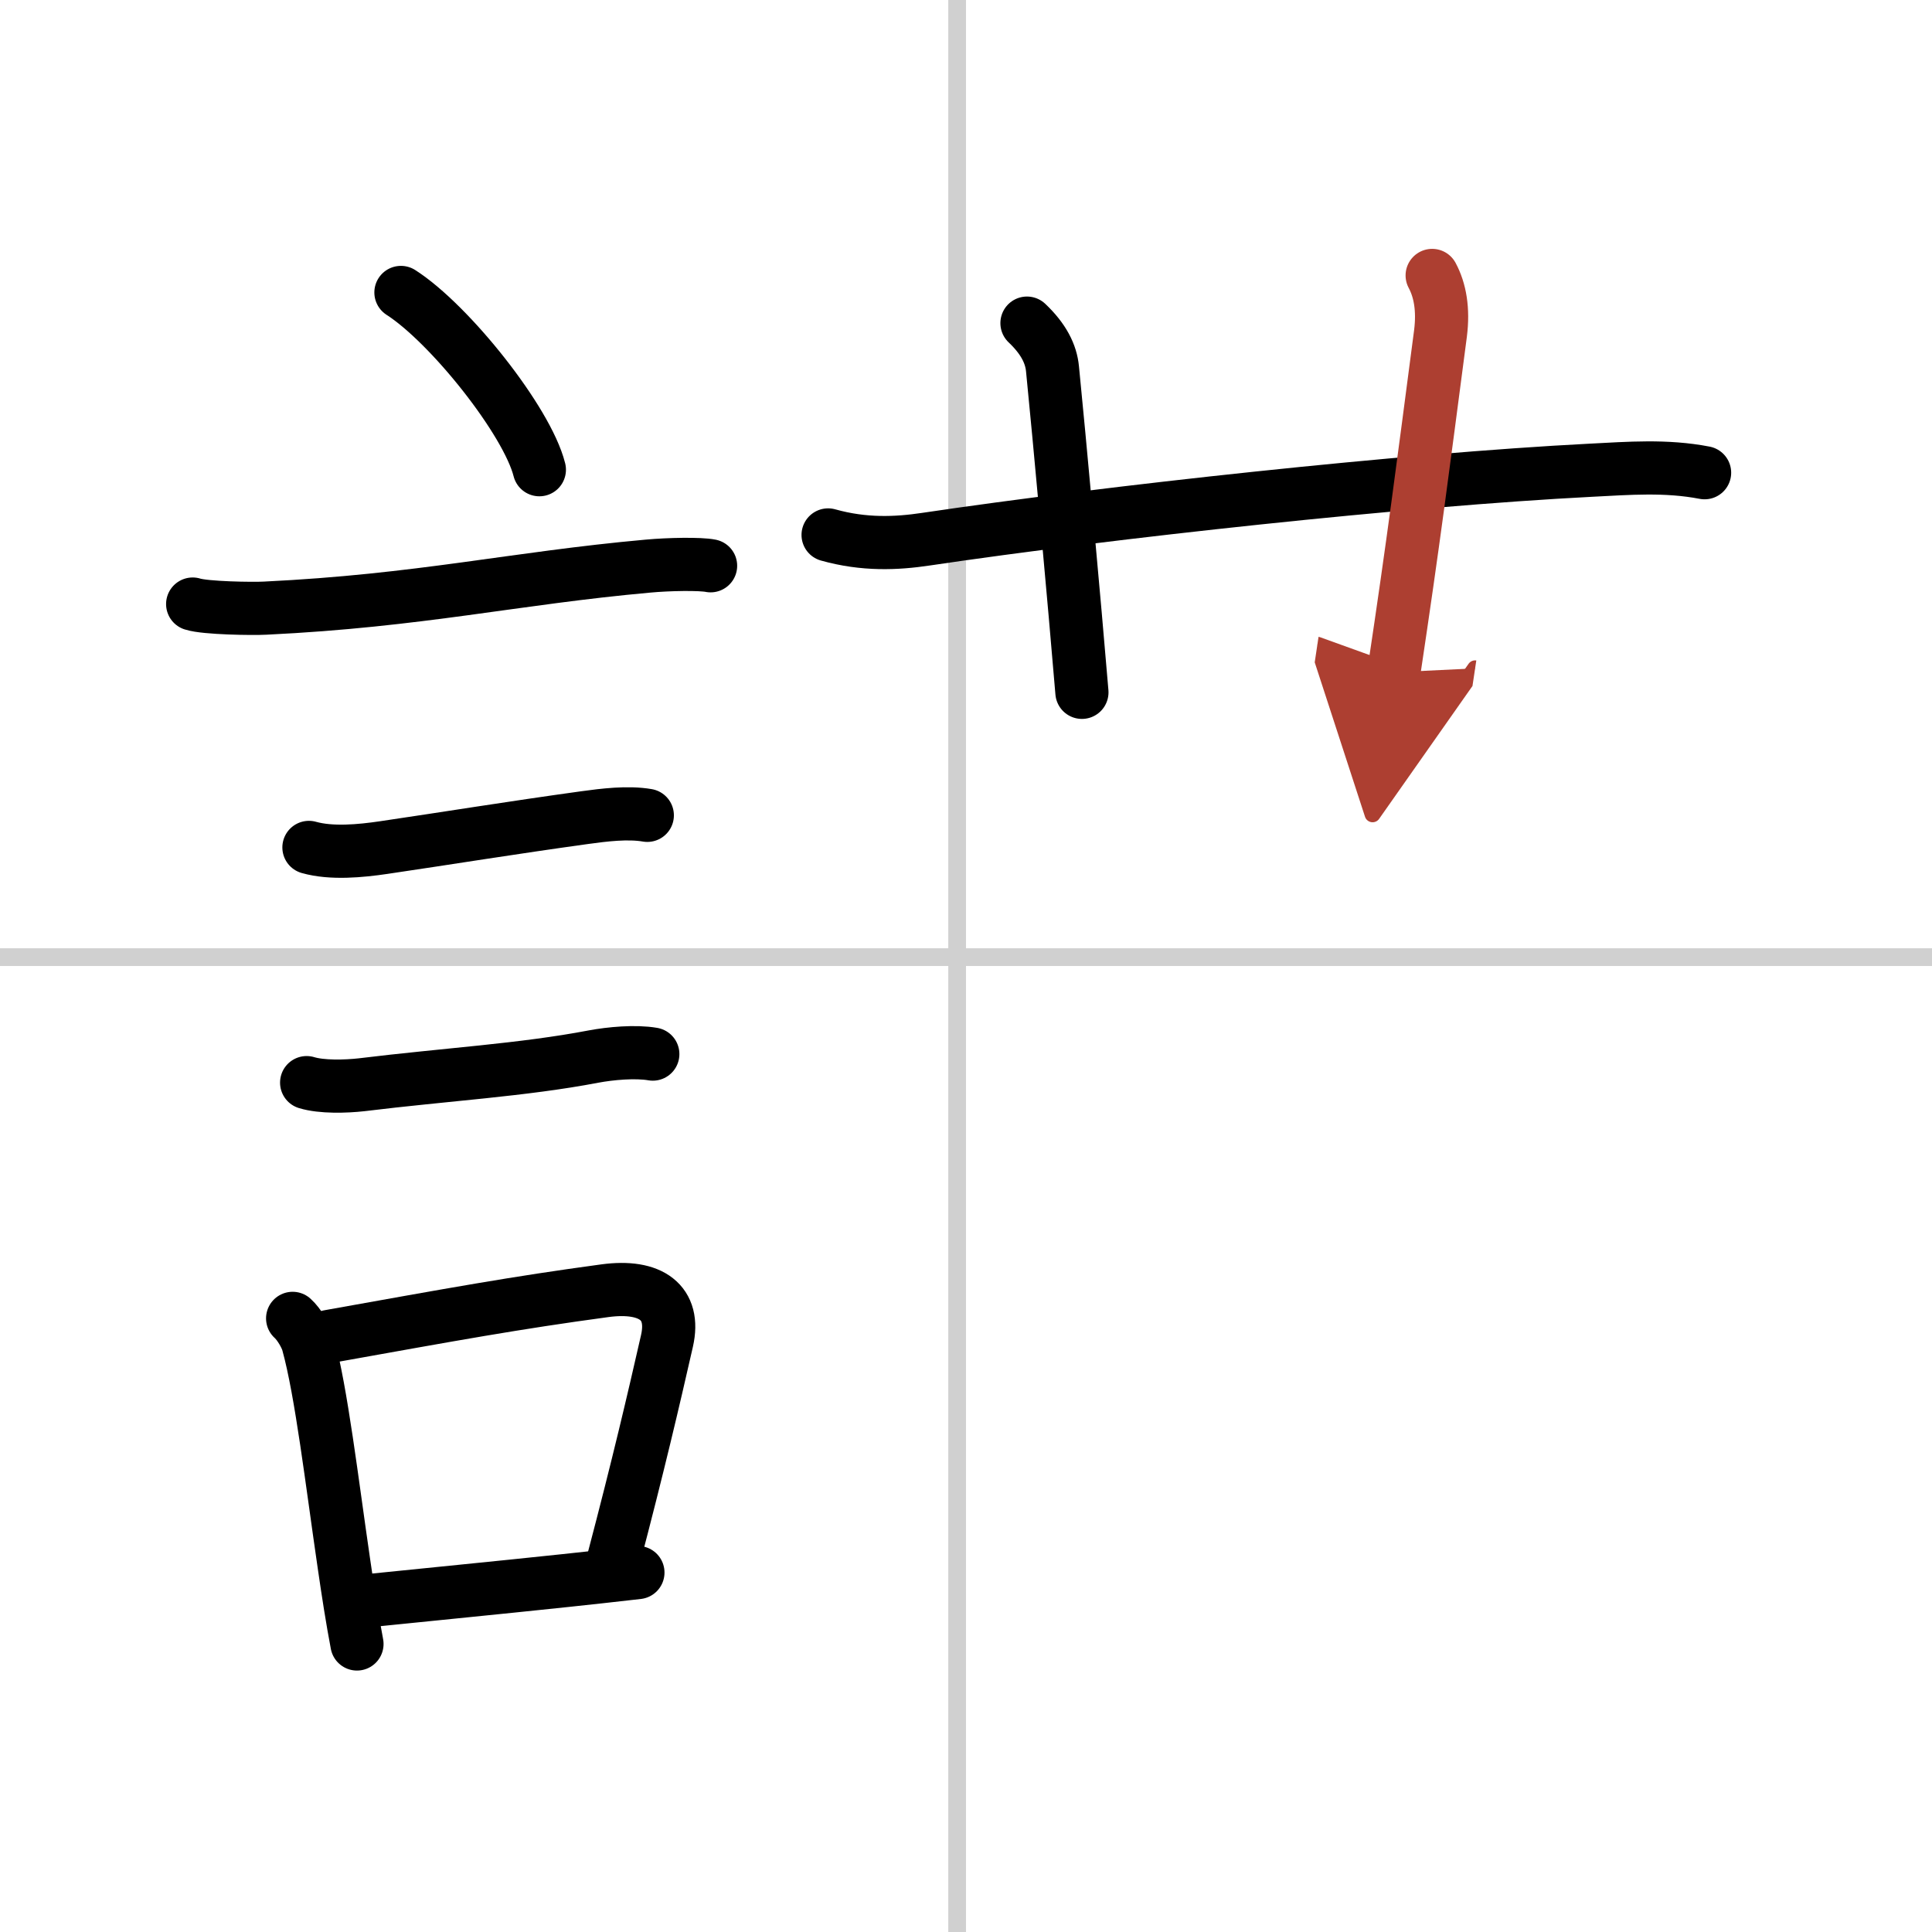 <svg width="400" height="400" viewBox="0 0 109 109" xmlns="http://www.w3.org/2000/svg"><defs><marker id="a" markerWidth="4" orient="auto" refX="1" refY="5" viewBox="0 0 10 10"><polyline points="0 0 10 5 0 10 1 5" fill="#ad3f31" stroke="#ad3f31"/></marker></defs><g fill="none" stroke="#000" stroke-linecap="round" stroke-linejoin="round" stroke-width="3"><rect width="100%" height="100%" fill="#fff" stroke="#fff"/><line x1="54" x2="54" y2="109" stroke="#d0d0d0" stroke-width="1"/><line x2="109" y1="54" y2="54" stroke="#d0d0d0" stroke-width="1"/><path d="m22.62 16.5c2.76 1.77 7.12 7.25 7.81 10"/><path d="m10.87 34.08c0.71 0.23 3.4 0.27 4.1 0.23 8.73-0.42 14.03-1.69 21.58-2.37 1.18-0.11 2.95-0.14 3.54-0.02"/><path d="m17.43 47.81c1.27 0.36 2.92 0.2 4.21 0.01 3.6-0.53 7.15-1.11 11.34-1.69 1.09-0.15 2.44-0.32 3.54-0.13"/><path d="m17.3 61.08c0.85 0.26 2.21 0.22 3.1 0.12 4.73-0.58 9.11-0.83 13.08-1.59 0.96-0.18 2.37-0.31 3.35-0.14"/><path d="m16.51 74.38c0.36 0.32 0.76 1 0.87 1.42 0.75 2.71 1.35 7.82 2.03 12.46 0.23 1.59 0.47 3.13 0.73 4.49"/><path d="m18.56 75.4c7.1-1.27 10.47-1.89 15.57-2.58 2.6-0.35 3.99 0.67 3.5 2.83-0.76 3.34-1.61 6.99-3.04 12.42"/><path d="m20.94 90.29c3.5-0.36 6.73-0.67 10.98-1.12 1.28-0.14 2.63-0.28 4.07-0.45"/><path d="m46.72 30.18c2.03 0.57 3.85 0.49 5.52 0.24 10.38-1.54 26.99-3.35 37.5-3.89 2.16-0.11 4.25-0.28 6.43 0.14"/><path d="m57.94 18.23c0.94 0.89 1.36 1.74 1.44 2.58 0.37 3.69 1.25 13.32 1.66 18.25"/><path d="m80.8 15.54c0.45 0.84 0.64 1.92 0.47 3.27-1.04 7.93-1.51 11.65-2.63 19.12" marker-end="url(#a)" stroke="#ad3f31"/></g></svg>
